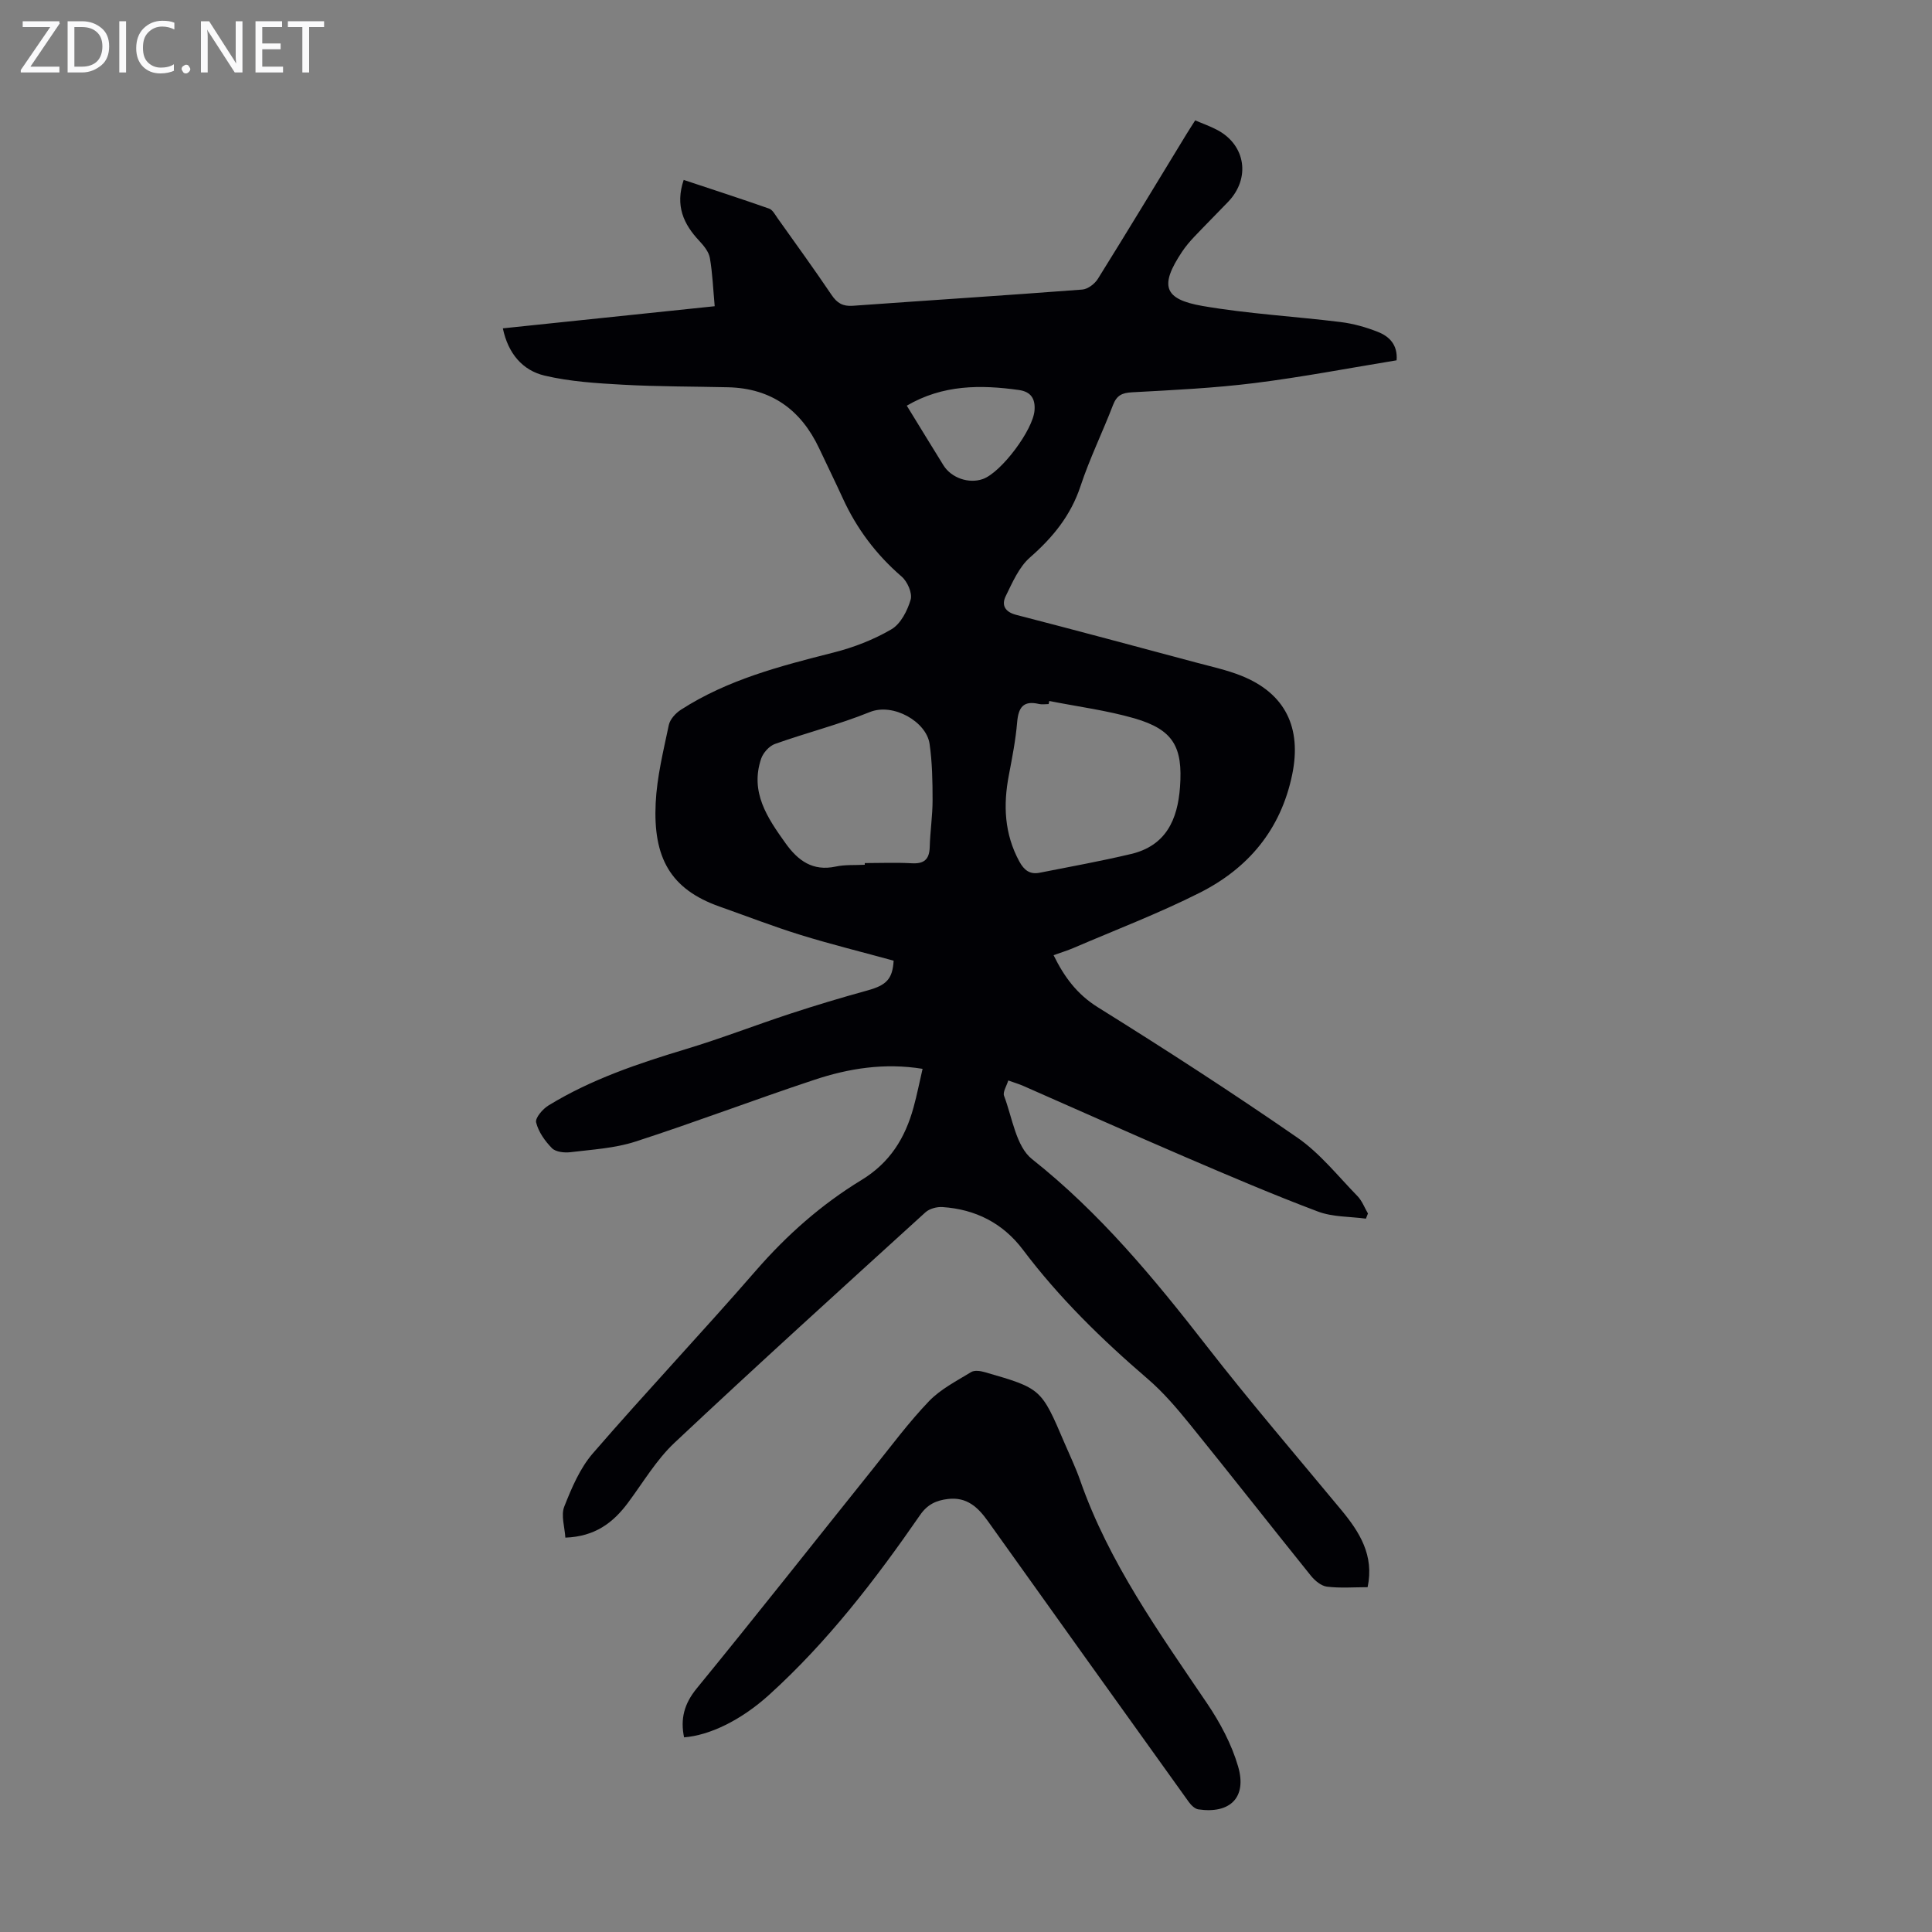 <svg enable-background="new 0 0 400 400" viewBox="0 0 400 400" xmlns="http://www.w3.org/2000/svg"><rect x="0" y="0" width="400" height="400" fill="#808080" stroke="none"/><g fill="#fafafb"><path d="m12.4 4.8-6.1 9h6v1.2h-8v-.5l6.1-8.9h-5.7v-1.2h7.6v.4z"/><path d="m14 15v-10.6h3c1.6 0 2.9.5 4 1.4s1.6 2.2 1.6 3.8-.5 3-1.6 3.9-2.4 1.5-4 1.5zm1.4-9.4v8.2h1.6c1.3 0 2.4-.4 3.1-1.1s1.1-1.8 1.1-3.1-.4-2.3-1.2-3-1.8-1-3.1-1z"/><path d="m26.1 4.4v10.6h-1.4v-10.6z"/><path d="m36.1 14.6c-.8.4-1.8.6-2.9.6-1.5 0-2.7-.5-3.6-1.4s-1.4-2.2-1.4-3.8c0-1.7.5-3.1 1.5-4.1s2.3-1.6 3.9-1.6c1 0 1.8.1 2.5.4v1.4c-.8-.4-1.6-.6-2.5-.6-1.2 0-2.1.4-2.9 1.2s-1.1 1.8-1.1 3.2c0 1.3.3 2.3 1 3s1.6 1.1 2.7 1.1c1 0 2-.2 2.7-.7v1.3z"/><path d="m37.6 14.3c0-.2.1-.5.3-.6s.4-.3.6-.3c.3 0 .5.1.6.3s.3.4.3.6-.1.4-.3.6-.4.3-.6.3c-.3 0-.5-.1-.6-.3s-.3-.4-.3-.6z"/><path d="m50.2 15h-1.6l-5.3-8.2c-.2-.2-.3-.5-.4-.7 0 .2.1.7.1 1.5v7.4h-1.4v-10.6h1.7l5.2 8.1c.2.4.4.6.4.7 0-.3-.1-.8-.1-1.5v-7.3h1.4z"/><path d="m58.6 15h-5.7v-10.6h5.5v1.2h-4.1v3.4h3.8v1.2h-3.8v3.6h4.3z"/><path d="m67.1 5.6h-3.1v9.4h-1.4v-9.4h-3v-1.2h7.5z"/></g><path d="m289.15 74.6c-9.8 1.6-19.57 3.48-29.41 4.71-8.4 1.05-16.89 1.45-25.35 1.91-2.09.11-3.18.63-3.95 2.63-2.16 5.63-4.84 11.08-6.73 16.8-2.02 6.09-5.73 10.62-10.47 14.77-2.28 2-3.63 5.18-5.02 8.01-.9 1.84-.18 3.26 2.17 3.87 12.44 3.21 24.84 6.55 37.25 9.87 3.13.84 6.33 1.53 9.32 2.72 9.17 3.65 12.58 10.79 10.57 20.5-2.36 11.4-9.11 19.39-19.15 24.45-8.45 4.26-17.33 7.65-26.04 11.39-1.32.57-2.71.99-4.21 1.53 2.21 4.5 4.84 8.09 9.19 10.8 13.95 8.69 27.76 17.62 41.28 26.97 4.7 3.25 8.4 7.96 12.45 12.11.95.98 1.46 2.39 2.17 3.6-.14.36-.28.71-.42 1.07-3.32-.45-6.87-.32-9.93-1.47-9.29-3.5-18.43-7.41-27.56-11.33-11.18-4.8-22.29-9.79-33.44-14.68-.91-.4-1.87-.68-3.12-1.13-.35 1.17-1.17 2.39-.87 3.18 1.71 4.51 2.47 10.47 5.79 13.1 14.04 11.12 25.23 24.65 36.11 38.64 8.99 11.56 18.54 22.69 27.9 33.98 3.81 4.6 6.86 9.4 5.47 16.01-2.85 0-5.67.23-8.42-.11-1.2-.15-2.51-1.25-3.33-2.27-8.35-10.37-16.56-20.86-24.94-31.21-2.73-3.37-5.59-6.75-8.87-9.56-9.45-8.12-18.3-16.75-25.82-26.74-4.13-5.48-9.82-8.36-16.64-8.81-1.16-.08-2.69.33-3.53 1.09-17.39 15.82-34.81 31.6-51.94 47.7-3.78 3.55-6.51 8.23-9.65 12.44-3.08 4.14-6.84 6.99-12.96 7.21-.13-2.2-.94-4.6-.23-6.41 1.53-3.88 3.25-7.96 5.94-11.06 11.06-12.78 22.68-25.08 33.76-37.84 6.39-7.35 13.58-13.7 21.81-18.71 5.94-3.61 9.07-8.72 10.81-15.06.71-2.57 1.22-5.19 1.87-7.98-7.88-1.28-15.27-.1-22.4 2.27-12.41 4.11-24.64 8.78-37.07 12.8-4.27 1.38-8.93 1.64-13.44 2.19-1.26.15-3.04-.04-3.82-.83-1.45-1.47-2.8-3.38-3.28-5.33-.23-.94 1.37-2.8 2.58-3.53 8.84-5.41 18.57-8.68 28.45-11.66 7.26-2.19 14.35-4.95 21.57-7.32 5.29-1.74 10.63-3.34 16-4.82 3.89-1.07 5.19-2.33 5.42-6.16-6.4-1.76-12.89-3.36-19.27-5.33-5.65-1.75-11.18-3.9-16.76-5.87-10.25-3.61-13.78-10.19-13.24-21.43.26-5.42 1.6-10.81 2.72-16.16.25-1.2 1.43-2.48 2.53-3.18 9.65-6.22 20.57-9.04 31.54-11.82 4.17-1.05 8.33-2.66 12.02-4.82 1.92-1.12 3.31-3.85 3.98-6.14.39-1.34-.67-3.76-1.87-4.78-5.27-4.55-9.31-9.92-12.19-16.23-1.58-3.45-3.26-6.86-4.87-10.29-3.76-7.99-9.89-12.46-18.87-12.67-7.26-.17-14.53-.13-21.78-.53-5.42-.3-10.94-.64-16.19-1.88-4.57-1.08-7.57-4.56-8.66-9.79 14.6-1.52 29.1-3.04 43.86-4.58-.33-3.59-.45-6.83-1-9.99-.22-1.27-1.24-2.52-2.17-3.52-3.28-3.48-5.05-7.3-3.25-12.64 5.96 1.98 11.85 3.89 17.69 5.94.72.25 1.23 1.25 1.74 1.97 3.76 5.29 7.57 10.54 11.2 15.92 1.14 1.69 2.33 2.37 4.37 2.23 15.84-1.14 31.69-2.15 47.53-3.36 1.15-.09 2.59-1.19 3.23-2.23 6.15-9.87 12.17-19.83 18.22-29.76.58-.95 1.18-1.87 1.92-3.04 1.59.69 3.16 1.23 4.61 2.01 5.87 3.14 6.87 10 2.21 14.86-2.32 2.42-4.7 4.79-7.01 7.23-.92.97-1.8 2.01-2.54 3.12-4.64 6.98-3.85 9.81 4.27 11.21 9.44 1.63 19.07 2.15 28.6 3.33 2.63.33 5.26 1.07 7.72 2.05 2.32.92 4.1 2.65 3.84 5.87zm-71.91 70.53c-.04.21-.08.43-.13.64-.67 0-1.37.13-2.01-.02-3.25-.77-4.25.74-4.51 3.78-.31 3.66-1.02 7.3-1.71 10.92-1.2 6.21-.95 12.17 2.15 17.89 1 1.84 2.2 2.75 4.22 2.35 6.31-1.25 12.66-2.39 18.92-3.88 7.21-1.71 9.65-7.08 10.14-13.89.6-8.3-1.39-11.85-9.42-14.19-5.76-1.66-11.76-2.43-17.65-3.6zm-38.2 33.91c0-.12 0-.24 0-.35 3.24 0 6.48-.14 9.71.04 2.57.15 3.67-.79 3.74-3.37.09-3.24.59-6.47.59-9.7 0-3.89-.07-7.81-.62-11.65-.66-4.59-7.53-8.54-12.36-6.59-6.4 2.59-13.15 4.29-19.66 6.61-1.18.42-2.43 1.82-2.85 3.04-2.35 6.94 1.29 12.26 5.06 17.53 2.57 3.59 5.62 5.84 10.39 4.81 1.93-.42 3.99-.26 6-.37zm8.7-95.05c2.49 4.05 5.03 8.22 7.6 12.36 1.63 2.61 5.25 3.85 8.14 2.83 3.82-1.35 10.42-10.19 10.71-14.24.18-2.42-.78-3.84-3.22-4.19-7.97-1.12-15.78-1.12-23.23 3.24z" fill="#010105"/><path d="m141.63 359.7c-.79-3.8 0-6.93 2.61-10.12 12.33-15.07 24.37-30.36 36.55-45.55 3.77-4.71 7.39-9.59 11.55-13.93 2.4-2.5 5.71-4.18 8.73-6.03.69-.42 1.93-.24 2.82.02 11.69 3.37 11.69 3.38 16.5 14.66 1.1 2.57 2.32 5.1 3.24 7.73 5.94 17.01 16.31 31.45 26.27 46.17 2.71 4 5.1 8.48 6.44 13.09 1.87 6.41-1.67 9.84-8.24 8.87-.73-.11-1.5-.88-1.98-1.54-13.89-19.36-27.75-38.73-41.58-58.12-2.05-2.88-4.36-5.07-8.28-4.6-2.46.29-4.28 1.15-5.78 3.34-9.24 13.37-19.13 26.23-31.22 37.19-5.91 5.35-12.39 8.41-17.63 8.82z" fill="#010105"/></svg>